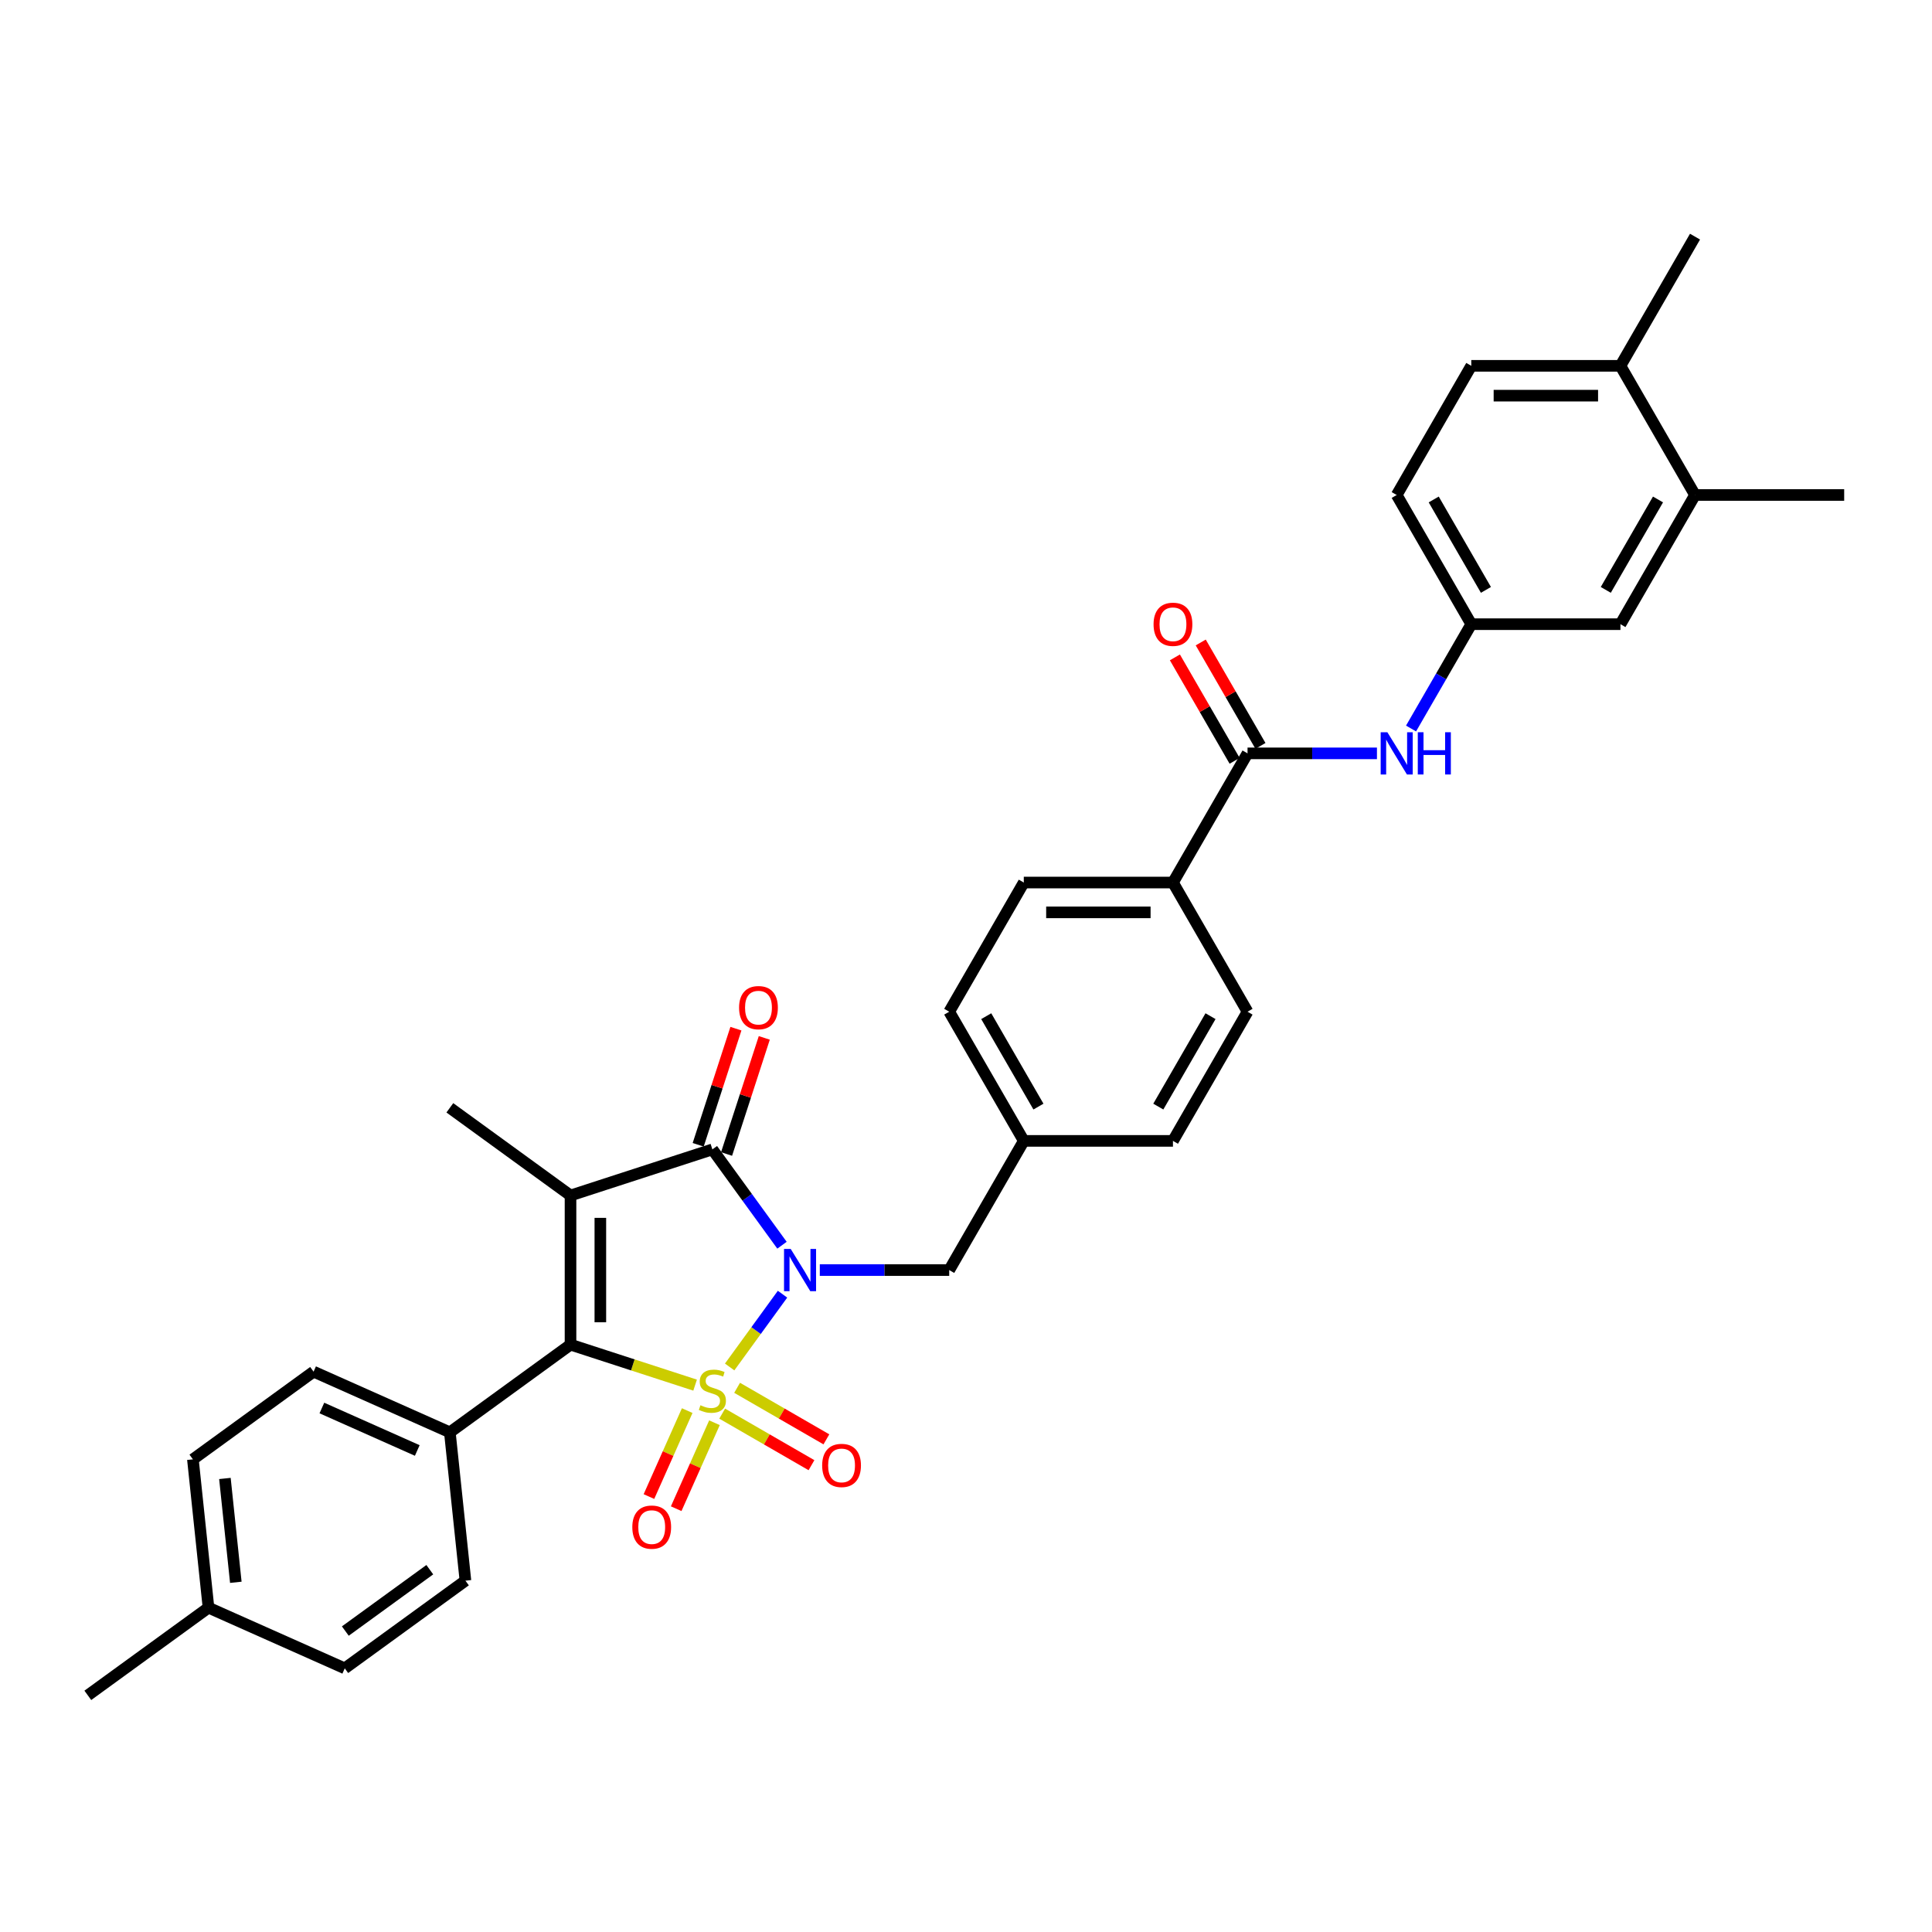 <?xml version='1.0' encoding='iso-8859-1'?>
<svg version='1.1' baseProfile='full'
              xmlns='http://www.w3.org/2000/svg'
                      xmlns:rdkit='http://www.rdkit.org/xml'
                      xmlns:xlink='http://www.w3.org/1999/xlink'
                  xml:space='preserve'
width='1000px' height='1000px' viewBox='0 0 1000 1000'>
<!-- END OF HEADER -->
<rect style='opacity:1.0;fill:#FFFFFF;stroke:none' width='1000' height='1000' x='0' y='0'> </rect>
<path class='bond-0' d='M 377.665,707.542 L 391.351,688.705' style='fill:none;fill-rule:evenodd;stroke:#CCCC00;stroke-width:6px;stroke-linecap:butt;stroke-linejoin:miter;stroke-opacity:1' />
<path class='bond-0' d='M 391.351,688.705 L 405.036,669.869' style='fill:none;fill-rule:evenodd;stroke:#0000FF;stroke-width:6px;stroke-linecap:butt;stroke-linejoin:miter;stroke-opacity:1' />
<path class='bond-2' d='M 359.784,716.942 L 327.541,706.466' style='fill:none;fill-rule:evenodd;stroke:#CCCC00;stroke-width:6px;stroke-linecap:butt;stroke-linejoin:miter;stroke-opacity:1' />
<path class='bond-2' d='M 327.541,706.466 L 295.298,695.989' style='fill:none;fill-rule:evenodd;stroke:#000000;stroke-width:6px;stroke-linecap:butt;stroke-linejoin:miter;stroke-opacity:1' />
<path class='bond-5' d='M 373.805,731.695 L 396.911,745.036' style='fill:none;fill-rule:evenodd;stroke:#CCCC00;stroke-width:6px;stroke-linecap:butt;stroke-linejoin:miter;stroke-opacity:1' />
<path class='bond-5' d='M 396.911,745.036 L 420.018,758.376' style='fill:none;fill-rule:evenodd;stroke:#FF0000;stroke-width:6px;stroke-linecap:butt;stroke-linejoin:miter;stroke-opacity:1' />
<path class='bond-5' d='M 381.525,718.323 L 404.632,731.663' style='fill:none;fill-rule:evenodd;stroke:#CCCC00;stroke-width:6px;stroke-linecap:butt;stroke-linejoin:miter;stroke-opacity:1' />
<path class='bond-5' d='M 404.632,731.663 L 427.738,745.004' style='fill:none;fill-rule:evenodd;stroke:#FF0000;stroke-width:6px;stroke-linecap:butt;stroke-linejoin:miter;stroke-opacity:1' />
<path class='bond-6' d='M 355.697,730.125 L 345.792,752.372' style='fill:none;fill-rule:evenodd;stroke:#CCCC00;stroke-width:6px;stroke-linecap:butt;stroke-linejoin:miter;stroke-opacity:1' />
<path class='bond-6' d='M 345.792,752.372 L 335.887,774.619' style='fill:none;fill-rule:evenodd;stroke:#FF0000;stroke-width:6px;stroke-linecap:butt;stroke-linejoin:miter;stroke-opacity:1' />
<path class='bond-6' d='M 369.804,736.406 L 359.899,758.653' style='fill:none;fill-rule:evenodd;stroke:#CCCC00;stroke-width:6px;stroke-linecap:butt;stroke-linejoin:miter;stroke-opacity:1' />
<path class='bond-6' d='M 359.899,758.653 L 349.994,780.9' style='fill:none;fill-rule:evenodd;stroke:#FF0000;stroke-width:6px;stroke-linecap:butt;stroke-linejoin:miter;stroke-opacity:1' />
<path class='bond-3' d='M 404.76,644.524 L 386.742,619.725' style='fill:none;fill-rule:evenodd;stroke:#0000FF;stroke-width:6px;stroke-linecap:butt;stroke-linejoin:miter;stroke-opacity:1' />
<path class='bond-3' d='M 386.742,619.725 L 368.725,594.926' style='fill:none;fill-rule:evenodd;stroke:#000000;stroke-width:6px;stroke-linecap:butt;stroke-linejoin:miter;stroke-opacity:1' />
<path class='bond-7' d='M 424.327,657.386 L 457.819,657.386' style='fill:none;fill-rule:evenodd;stroke:#0000FF;stroke-width:6px;stroke-linecap:butt;stroke-linejoin:miter;stroke-opacity:1' />
<path class='bond-7' d='M 457.819,657.386 L 491.311,657.386' style='fill:none;fill-rule:evenodd;stroke:#000000;stroke-width:6px;stroke-linecap:butt;stroke-linejoin:miter;stroke-opacity:1' />
<path class='bond-1' d='M 295.298,618.783 L 295.298,695.989' style='fill:none;fill-rule:evenodd;stroke:#000000;stroke-width:6px;stroke-linecap:butt;stroke-linejoin:miter;stroke-opacity:1' />
<path class='bond-1' d='M 310.739,630.364 L 310.739,684.408' style='fill:none;fill-rule:evenodd;stroke:#000000;stroke-width:6px;stroke-linecap:butt;stroke-linejoin:miter;stroke-opacity:1' />
<path class='bond-17' d='M 295.298,618.783 L 232.837,573.403' style='fill:none;fill-rule:evenodd;stroke:#000000;stroke-width:6px;stroke-linecap:butt;stroke-linejoin:miter;stroke-opacity:1' />
<path class='bond-33' d='M 295.298,618.783 L 368.725,594.926' style='fill:none;fill-rule:evenodd;stroke:#000000;stroke-width:6px;stroke-linecap:butt;stroke-linejoin:miter;stroke-opacity:1' />
<path class='bond-9' d='M 295.298,695.989 L 232.837,741.37' style='fill:none;fill-rule:evenodd;stroke:#000000;stroke-width:6px;stroke-linecap:butt;stroke-linejoin:miter;stroke-opacity:1' />
<path class='bond-10' d='M 376.067,597.311 L 385.831,567.261' style='fill:none;fill-rule:evenodd;stroke:#000000;stroke-width:6px;stroke-linecap:butt;stroke-linejoin:miter;stroke-opacity:1' />
<path class='bond-10' d='M 385.831,567.261 L 395.596,537.21' style='fill:none;fill-rule:evenodd;stroke:#FF0000;stroke-width:6px;stroke-linecap:butt;stroke-linejoin:miter;stroke-opacity:1' />
<path class='bond-10' d='M 361.382,592.54 L 371.146,562.489' style='fill:none;fill-rule:evenodd;stroke:#000000;stroke-width:6px;stroke-linecap:butt;stroke-linejoin:miter;stroke-opacity:1' />
<path class='bond-10' d='M 371.146,562.489 L 380.91,532.438' style='fill:none;fill-rule:evenodd;stroke:#FF0000;stroke-width:6px;stroke-linecap:butt;stroke-linejoin:miter;stroke-opacity:1' />
<path class='bond-4' d='M 645.722,389.938 L 607.12,456.8' style='fill:none;fill-rule:evenodd;stroke:#000000;stroke-width:6px;stroke-linecap:butt;stroke-linejoin:miter;stroke-opacity:1' />
<path class='bond-8' d='M 645.722,389.938 L 679.214,389.938' style='fill:none;fill-rule:evenodd;stroke:#000000;stroke-width:6px;stroke-linecap:butt;stroke-linejoin:miter;stroke-opacity:1' />
<path class='bond-8' d='M 679.214,389.938 L 712.706,389.938' style='fill:none;fill-rule:evenodd;stroke:#0000FF;stroke-width:6px;stroke-linecap:butt;stroke-linejoin:miter;stroke-opacity:1' />
<path class='bond-15' d='M 652.409,386.077 L 636.954,359.309' style='fill:none;fill-rule:evenodd;stroke:#000000;stroke-width:6px;stroke-linecap:butt;stroke-linejoin:miter;stroke-opacity:1' />
<path class='bond-15' d='M 636.954,359.309 L 621.499,332.541' style='fill:none;fill-rule:evenodd;stroke:#FF0000;stroke-width:6px;stroke-linecap:butt;stroke-linejoin:miter;stroke-opacity:1' />
<path class='bond-15' d='M 639.036,393.798 L 623.582,367.03' style='fill:none;fill-rule:evenodd;stroke:#000000;stroke-width:6px;stroke-linecap:butt;stroke-linejoin:miter;stroke-opacity:1' />
<path class='bond-15' d='M 623.582,367.03 L 608.127,340.262' style='fill:none;fill-rule:evenodd;stroke:#FF0000;stroke-width:6px;stroke-linecap:butt;stroke-linejoin:miter;stroke-opacity:1' />
<path class='bond-23' d='M 491.311,657.386 L 529.914,590.524' style='fill:none;fill-rule:evenodd;stroke:#000000;stroke-width:6px;stroke-linecap:butt;stroke-linejoin:miter;stroke-opacity:1' />
<path class='bond-13' d='M 730.354,377.075 L 745.943,350.075' style='fill:none;fill-rule:evenodd;stroke:#0000FF;stroke-width:6px;stroke-linecap:butt;stroke-linejoin:miter;stroke-opacity:1' />
<path class='bond-13' d='M 745.943,350.075 L 761.531,323.076' style='fill:none;fill-rule:evenodd;stroke:#000000;stroke-width:6px;stroke-linecap:butt;stroke-linejoin:miter;stroke-opacity:1' />
<path class='bond-18' d='M 232.837,741.37 L 162.306,709.967' style='fill:none;fill-rule:evenodd;stroke:#000000;stroke-width:6px;stroke-linecap:butt;stroke-linejoin:miter;stroke-opacity:1' />
<path class='bond-18' d='M 215.977,750.765 L 166.605,728.784' style='fill:none;fill-rule:evenodd;stroke:#000000;stroke-width:6px;stroke-linecap:butt;stroke-linejoin:miter;stroke-opacity:1' />
<path class='bond-19' d='M 232.837,741.37 L 240.907,818.152' style='fill:none;fill-rule:evenodd;stroke:#000000;stroke-width:6px;stroke-linecap:butt;stroke-linejoin:miter;stroke-opacity:1' />
<path class='bond-11' d='M 607.12,456.8 L 529.914,456.8' style='fill:none;fill-rule:evenodd;stroke:#000000;stroke-width:6px;stroke-linecap:butt;stroke-linejoin:miter;stroke-opacity:1' />
<path class='bond-11' d='M 595.539,472.241 L 541.495,472.241' style='fill:none;fill-rule:evenodd;stroke:#000000;stroke-width:6px;stroke-linecap:butt;stroke-linejoin:miter;stroke-opacity:1' />
<path class='bond-35' d='M 607.12,456.8 L 645.722,523.662' style='fill:none;fill-rule:evenodd;stroke:#000000;stroke-width:6px;stroke-linecap:butt;stroke-linejoin:miter;stroke-opacity:1' />
<path class='bond-12' d='M 877.34,256.213 L 838.737,323.076' style='fill:none;fill-rule:evenodd;stroke:#000000;stroke-width:6px;stroke-linecap:butt;stroke-linejoin:miter;stroke-opacity:1' />
<path class='bond-12' d='M 858.177,258.522 L 831.155,305.326' style='fill:none;fill-rule:evenodd;stroke:#000000;stroke-width:6px;stroke-linecap:butt;stroke-linejoin:miter;stroke-opacity:1' />
<path class='bond-30' d='M 877.34,256.213 L 954.545,256.213' style='fill:none;fill-rule:evenodd;stroke:#000000;stroke-width:6px;stroke-linecap:butt;stroke-linejoin:miter;stroke-opacity:1' />
<path class='bond-36' d='M 877.34,256.213 L 838.737,189.351' style='fill:none;fill-rule:evenodd;stroke:#000000;stroke-width:6px;stroke-linecap:butt;stroke-linejoin:miter;stroke-opacity:1' />
<path class='bond-14' d='M 761.531,323.076 L 838.737,323.076' style='fill:none;fill-rule:evenodd;stroke:#000000;stroke-width:6px;stroke-linecap:butt;stroke-linejoin:miter;stroke-opacity:1' />
<path class='bond-24' d='M 761.531,323.076 L 722.928,256.213' style='fill:none;fill-rule:evenodd;stroke:#000000;stroke-width:6px;stroke-linecap:butt;stroke-linejoin:miter;stroke-opacity:1' />
<path class='bond-24' d='M 769.113,305.326 L 742.091,258.522' style='fill:none;fill-rule:evenodd;stroke:#000000;stroke-width:6px;stroke-linecap:butt;stroke-linejoin:miter;stroke-opacity:1' />
<path class='bond-16' d='M 838.737,189.351 L 761.531,189.351' style='fill:none;fill-rule:evenodd;stroke:#000000;stroke-width:6px;stroke-linecap:butt;stroke-linejoin:miter;stroke-opacity:1' />
<path class='bond-16' d='M 827.156,204.792 L 773.112,204.792' style='fill:none;fill-rule:evenodd;stroke:#000000;stroke-width:6px;stroke-linecap:butt;stroke-linejoin:miter;stroke-opacity:1' />
<path class='bond-31' d='M 838.737,189.351 L 877.34,122.489' style='fill:none;fill-rule:evenodd;stroke:#000000;stroke-width:6px;stroke-linecap:butt;stroke-linejoin:miter;stroke-opacity:1' />
<path class='bond-27' d='M 162.306,709.967 L 99.845,755.348' style='fill:none;fill-rule:evenodd;stroke:#000000;stroke-width:6px;stroke-linecap:butt;stroke-linejoin:miter;stroke-opacity:1' />
<path class='bond-28' d='M 240.907,818.152 L 178.446,863.533' style='fill:none;fill-rule:evenodd;stroke:#000000;stroke-width:6px;stroke-linecap:butt;stroke-linejoin:miter;stroke-opacity:1' />
<path class='bond-28' d='M 222.462,812.467 L 178.739,844.234' style='fill:none;fill-rule:evenodd;stroke:#000000;stroke-width:6px;stroke-linecap:butt;stroke-linejoin:miter;stroke-opacity:1' />
<path class='bond-20' d='M 645.722,523.662 L 607.12,590.524' style='fill:none;fill-rule:evenodd;stroke:#000000;stroke-width:6px;stroke-linecap:butt;stroke-linejoin:miter;stroke-opacity:1' />
<path class='bond-20' d='M 626.56,525.971 L 599.538,572.774' style='fill:none;fill-rule:evenodd;stroke:#000000;stroke-width:6px;stroke-linecap:butt;stroke-linejoin:miter;stroke-opacity:1' />
<path class='bond-21' d='M 529.914,456.8 L 491.311,523.662' style='fill:none;fill-rule:evenodd;stroke:#000000;stroke-width:6px;stroke-linecap:butt;stroke-linejoin:miter;stroke-opacity:1' />
<path class='bond-22' d='M 761.531,189.351 L 722.928,256.213' style='fill:none;fill-rule:evenodd;stroke:#000000;stroke-width:6px;stroke-linecap:butt;stroke-linejoin:miter;stroke-opacity:1' />
<path class='bond-25' d='M 529.914,590.524 L 607.12,590.524' style='fill:none;fill-rule:evenodd;stroke:#000000;stroke-width:6px;stroke-linecap:butt;stroke-linejoin:miter;stroke-opacity:1' />
<path class='bond-26' d='M 529.914,590.524 L 491.311,523.662' style='fill:none;fill-rule:evenodd;stroke:#000000;stroke-width:6px;stroke-linecap:butt;stroke-linejoin:miter;stroke-opacity:1' />
<path class='bond-26' d='M 537.496,572.774 L 510.474,525.971' style='fill:none;fill-rule:evenodd;stroke:#000000;stroke-width:6px;stroke-linecap:butt;stroke-linejoin:miter;stroke-opacity:1' />
<path class='bond-34' d='M 99.845,755.348 L 107.915,832.13' style='fill:none;fill-rule:evenodd;stroke:#000000;stroke-width:6px;stroke-linecap:butt;stroke-linejoin:miter;stroke-opacity:1' />
<path class='bond-34' d='M 116.412,765.251 L 122.061,818.999' style='fill:none;fill-rule:evenodd;stroke:#000000;stroke-width:6px;stroke-linecap:butt;stroke-linejoin:miter;stroke-opacity:1' />
<path class='bond-29' d='M 178.446,863.533 L 107.915,832.13' style='fill:none;fill-rule:evenodd;stroke:#000000;stroke-width:6px;stroke-linecap:butt;stroke-linejoin:miter;stroke-opacity:1' />
<path class='bond-32' d='M 107.915,832.13 L 45.455,877.511' style='fill:none;fill-rule:evenodd;stroke:#000000;stroke-width:6px;stroke-linecap:butt;stroke-linejoin:miter;stroke-opacity:1' />
<path  class='atom-0' d='M 362.548 727.352
Q 362.795 727.444, 363.814 727.877
Q 364.834 728.309, 365.945 728.587
Q 367.088 728.834, 368.2 728.834
Q 370.269 728.834, 371.473 727.846
Q 372.678 726.827, 372.678 725.066
Q 372.678 723.862, 372.06 723.121
Q 371.473 722.379, 370.547 721.978
Q 369.62 721.577, 368.076 721.113
Q 366.131 720.527, 364.957 719.971
Q 363.814 719.415, 362.981 718.241
Q 362.178 717.068, 362.178 715.091
Q 362.178 712.343, 364.031 710.644
Q 365.914 708.946, 369.62 708.946
Q 372.153 708.946, 375.025 710.15
L 374.314 712.528
Q 371.689 711.447, 369.713 711.447
Q 367.582 711.447, 366.409 712.343
Q 365.235 713.207, 365.266 714.721
Q 365.266 715.894, 365.853 716.604
Q 366.47 717.315, 367.335 717.716
Q 368.231 718.118, 369.713 718.581
Q 371.689 719.199, 372.863 719.816
Q 374.036 720.434, 374.87 721.7
Q 375.735 722.935, 375.735 725.066
Q 375.735 728.093, 373.697 729.729
Q 371.689 731.335, 368.323 731.335
Q 366.378 731.335, 364.895 730.903
Q 363.444 730.502, 361.714 729.791
L 362.548 727.352
' fill='#CCCC00'/>
<path  class='atom-1' d='M 409.272 646.454
L 416.437 658.035
Q 417.147 659.178, 418.29 661.247
Q 419.432 663.316, 419.494 663.439
L 419.494 646.454
L 422.397 646.454
L 422.397 668.319
L 419.401 668.319
L 411.712 655.657
Q 410.816 654.175, 409.859 652.476
Q 408.932 650.778, 408.654 650.253
L 408.654 668.319
L 405.813 668.319
L 405.813 646.454
L 409.272 646.454
' fill='#0000FF'/>
<path  class='atom-6' d='M 425.55 758.512
Q 425.55 753.262, 428.144 750.328
Q 430.738 747.394, 435.587 747.394
Q 440.435 747.394, 443.029 750.328
Q 445.624 753.262, 445.624 758.512
Q 445.624 763.824, 442.999 766.85
Q 440.374 769.846, 435.587 769.846
Q 430.769 769.846, 428.144 766.85
Q 425.55 763.854, 425.55 758.512
M 435.587 767.375
Q 438.922 767.375, 440.713 765.151
Q 442.535 762.897, 442.535 758.512
Q 442.535 754.219, 440.713 752.057
Q 438.922 749.865, 435.587 749.865
Q 432.252 749.865, 430.43 752.026
Q 428.638 754.188, 428.638 758.512
Q 428.638 762.928, 430.43 765.151
Q 432.252 767.375, 435.587 767.375
' fill='#FF0000'/>
<path  class='atom-7' d='M 327.286 790.44
Q 327.286 785.19, 329.88 782.256
Q 332.474 779.322, 337.322 779.322
Q 342.171 779.322, 344.765 782.256
Q 347.359 785.19, 347.359 790.44
Q 347.359 795.752, 344.734 798.778
Q 342.109 801.774, 337.322 801.774
Q 332.505 801.774, 329.88 798.778
Q 327.286 795.783, 327.286 790.44
M 337.322 799.303
Q 340.658 799.303, 342.449 797.08
Q 344.271 794.825, 344.271 790.44
Q 344.271 786.147, 342.449 783.985
Q 340.658 781.793, 337.322 781.793
Q 333.987 781.793, 332.165 783.955
Q 330.374 786.116, 330.374 790.44
Q 330.374 794.856, 332.165 797.08
Q 333.987 799.303, 337.322 799.303
' fill='#FF0000'/>
<path  class='atom-9' d='M 718.095 379.005
L 725.26 390.586
Q 725.97 391.729, 727.113 393.798
Q 728.255 395.867, 728.317 395.991
L 728.317 379.005
L 731.22 379.005
L 731.22 400.87
L 728.224 400.87
L 720.535 388.208
Q 719.639 386.726, 718.682 385.027
Q 717.755 383.329, 717.477 382.804
L 717.477 400.87
L 714.636 400.87
L 714.636 379.005
L 718.095 379.005
' fill='#0000FF'/>
<path  class='atom-9' d='M 733.845 379.005
L 736.81 379.005
L 736.81 388.301
L 747.989 388.301
L 747.989 379.005
L 750.954 379.005
L 750.954 400.87
L 747.989 400.87
L 747.989 390.772
L 736.81 390.772
L 736.81 400.87
L 733.845 400.87
L 733.845 379.005
' fill='#0000FF'/>
<path  class='atom-11' d='M 382.546 521.56
Q 382.546 516.31, 385.14 513.376
Q 387.734 510.443, 392.583 510.443
Q 397.431 510.443, 400.025 513.376
Q 402.619 516.31, 402.619 521.56
Q 402.619 526.872, 399.994 529.899
Q 397.369 532.894, 392.583 532.894
Q 387.765 532.894, 385.14 529.899
Q 382.546 526.903, 382.546 521.56
M 392.583 530.424
Q 395.918 530.424, 397.709 528.2
Q 399.531 525.946, 399.531 521.56
Q 399.531 517.268, 397.709 515.106
Q 395.918 512.913, 392.583 512.913
Q 389.247 512.913, 387.425 515.075
Q 385.634 517.237, 385.634 521.56
Q 385.634 525.976, 387.425 528.2
Q 389.247 530.424, 392.583 530.424
' fill='#FF0000'/>
<path  class='atom-16' d='M 597.083 323.137
Q 597.083 317.887, 599.677 314.954
Q 602.271 312.02, 607.12 312.02
Q 611.968 312.02, 614.562 314.954
Q 617.156 317.887, 617.156 323.137
Q 617.156 328.449, 614.531 331.476
Q 611.906 334.471, 607.12 334.471
Q 602.302 334.471, 599.677 331.476
Q 597.083 328.48, 597.083 323.137
M 607.12 332.001
Q 610.455 332.001, 612.246 329.777
Q 614.068 327.523, 614.068 323.137
Q 614.068 318.845, 612.246 316.683
Q 610.455 314.49, 607.12 314.49
Q 603.784 314.49, 601.962 316.652
Q 600.171 318.814, 600.171 323.137
Q 600.171 327.554, 601.962 329.777
Q 603.784 332.001, 607.12 332.001
' fill='#FF0000'/>
</svg>
